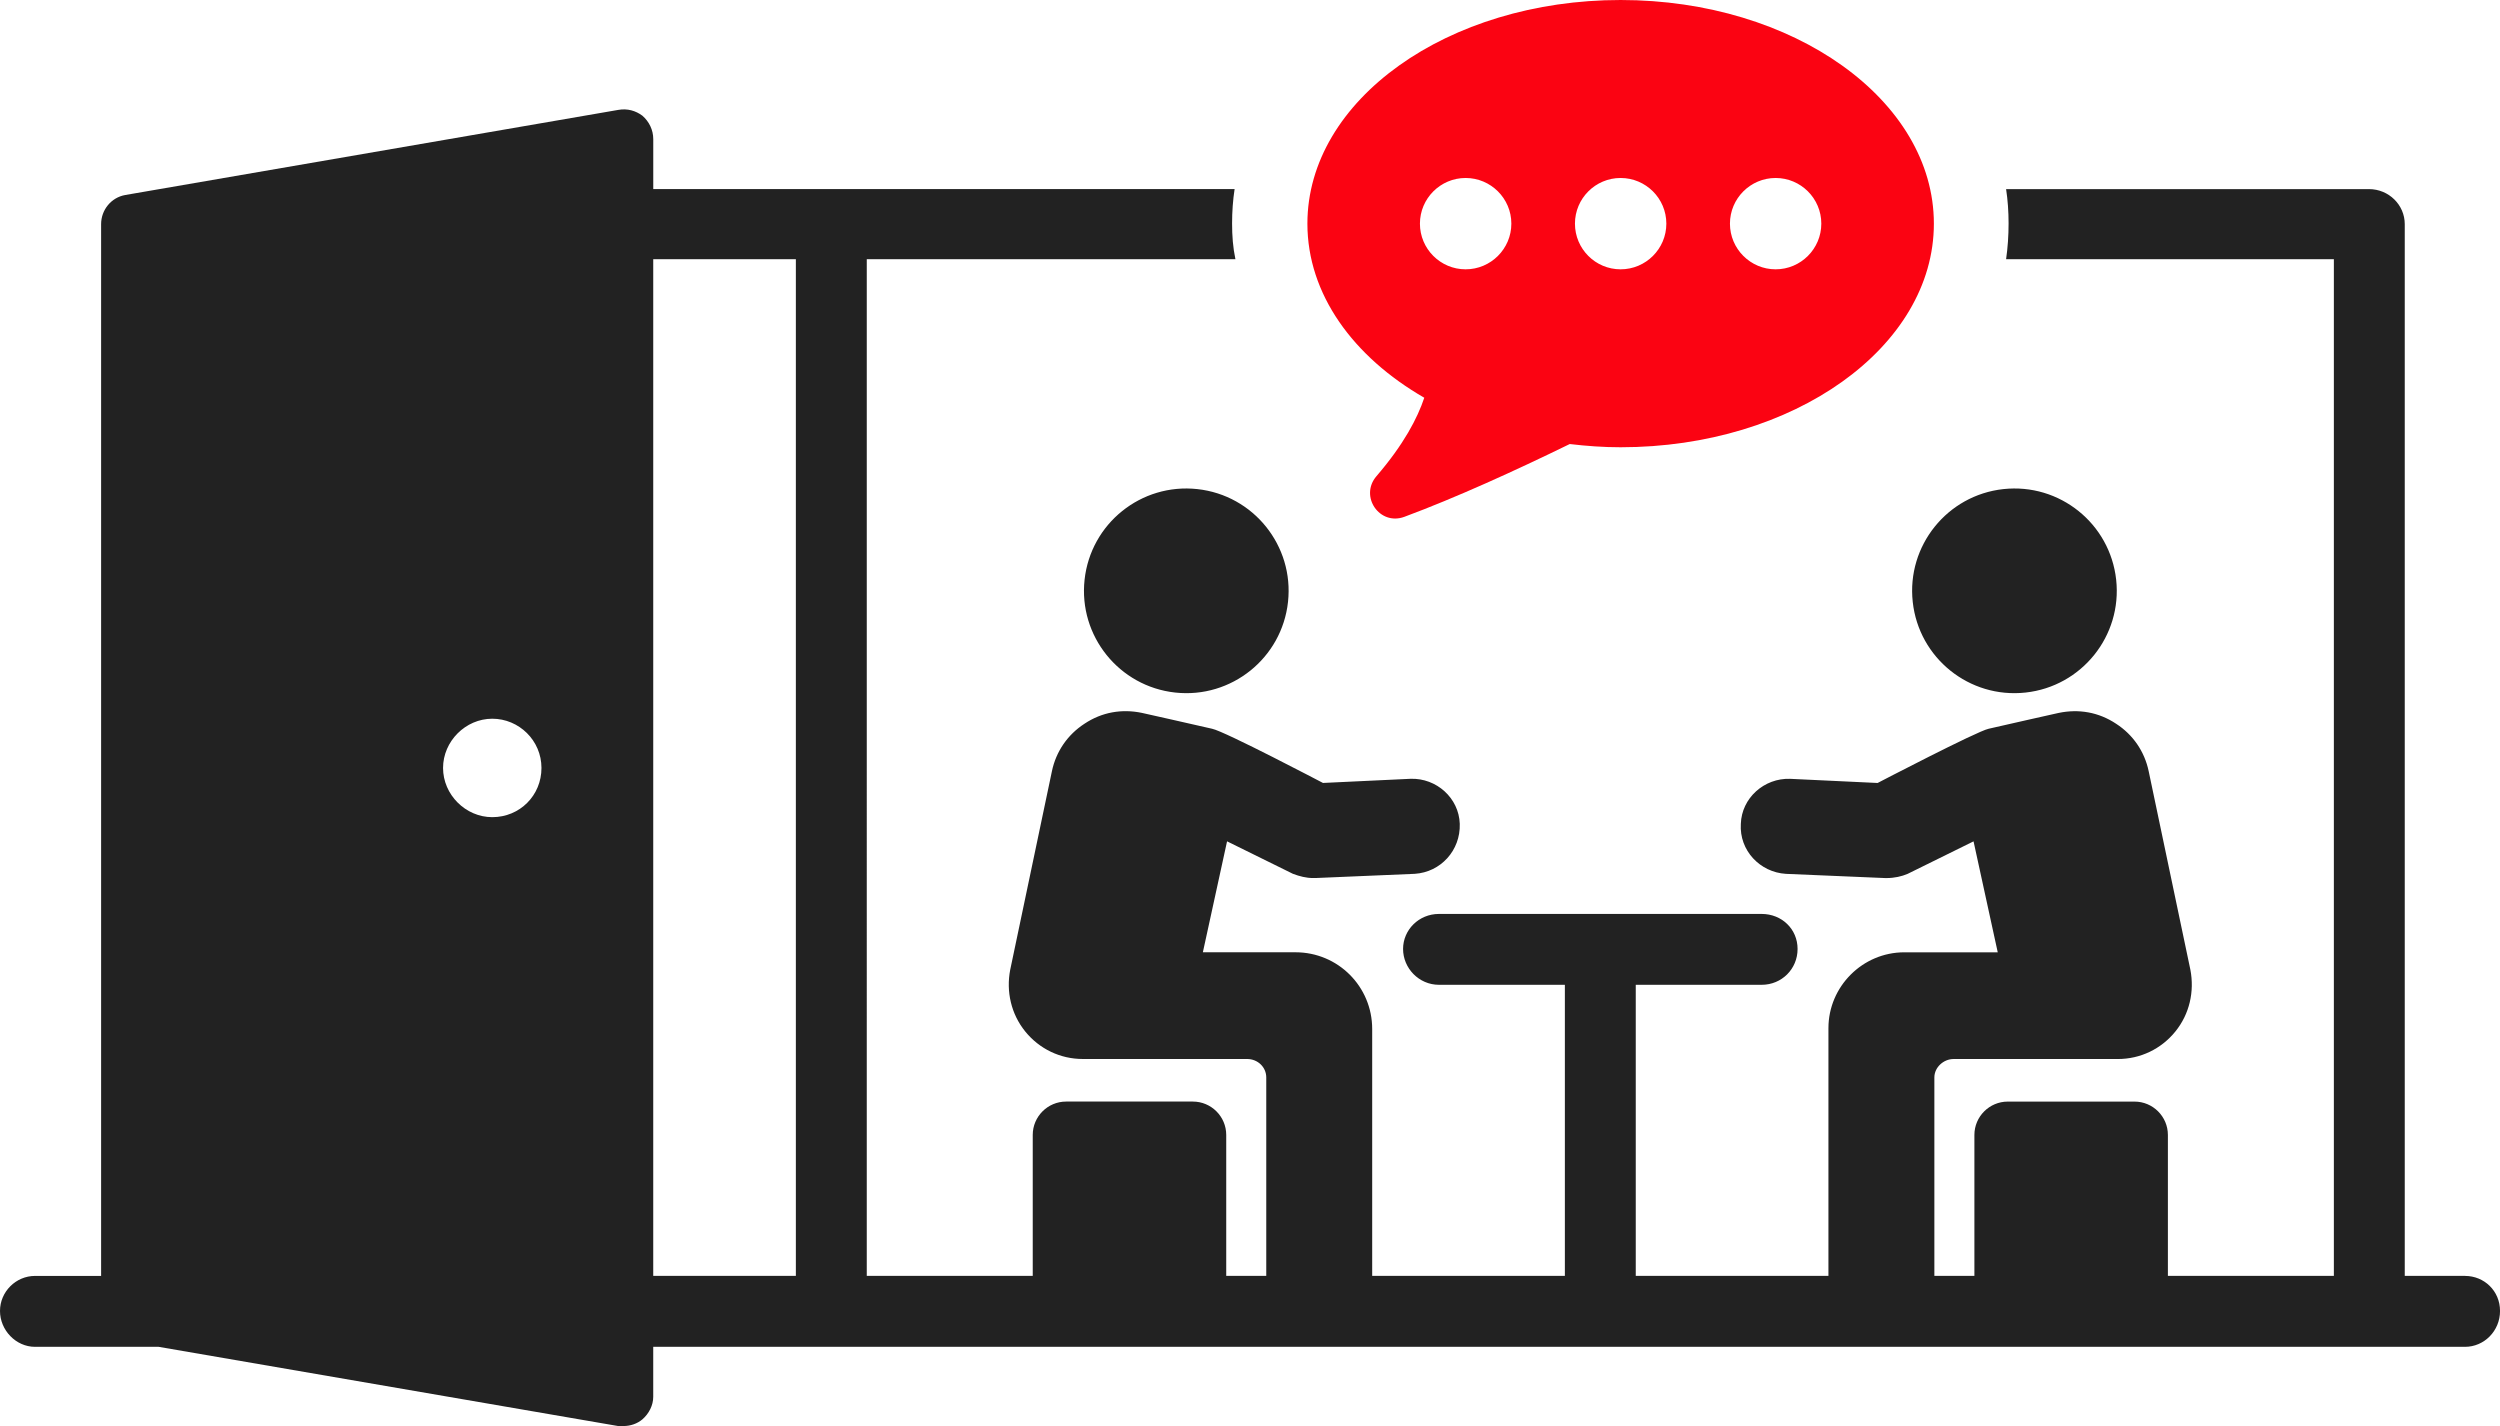 <svg xmlns="http://www.w3.org/2000/svg" id="Calque_2" data-name="Calque 2" viewBox="0 0 915.52 522.21"><defs><style>      .cls-1 {        fill: #fb0312;      }      .cls-2 {        fill: #222;      }    </style></defs><g id="Calque_1-2" data-name="Calque 1"><g><g><path class="cls-2" d="M902.7,467.24h-22.06V82.08c0-7.01-5.8-12.83-13.13-12.83h-132.86c.61,3.98.91,8.25.91,12.53,0,4.58-.3,8.86-.91,13.14h120.03v372.32h-60.78v-51.62c0-6.73-5.5-12.21-12.21-12.21h-46.43c-6.73,0-12.22,5.49-12.22,12.21v51.62h-14.66v-72.69c0-3.67,3.36-6.73,7.02-6.73h60.17c8.25,0,15.88-3.67,21.07-10.08,5.2-6.41,7.02-14.66,5.5-22.59l-15.27-72.7c-1.53-7.32-5.8-13.44-11.92-17.4-6.41-4.28-13.74-5.5-21.07-3.97,0,0-20.46,4.58-25.65,5.8-4.28.91-40.63,19.85-40.63,19.85l-32.07-1.52c-9.47-.31-17.72,7.02-18.02,16.49-.61,9.77,7.02,17.72,16.49,18.31l36.35,1.54h.61c2.75,0,5.5-.61,7.64-1.54l24.13-11.9,8.86,40.63h-34.21c-15.27,0-27.79,12.51-27.79,27.78v90.72h-70.56v-106.6h46.12c7.33,0,13.14-5.8,13.14-13.12s-5.81-12.83-13.14-12.83h-118.2c-7.33,0-13.13,5.8-13.13,12.83s5.8,13.12,13.13,13.12h46.12v106.6h-70.56v-90.41c0-15.58-12.53-28.1-28.1-28.1h-33.91l8.86-40.63,24.13,11.9c2.44.92,4.88,1.54,7.33,1.54h.92l36.35-1.54c9.47-.6,16.8-8.55,16.49-18.31-.31-9.47-8.55-16.81-18.02-16.49l-32.07,1.52s-36.04-18.94-40.62-19.85c-5.2-1.22-25.66-5.8-25.66-5.8-7.33-1.54-14.66-.31-21.07,3.97-6.11,3.97-10.39,10.08-11.92,17.4l-15.27,72.7c-1.53,7.93.31,16.18,5.5,22.59,5.2,6.41,12.83,10.08,21.08,10.08h60.17c3.97,0,7.02,3.06,7.02,6.73v72.69h-14.66v-51.62c0-6.73-5.5-12.21-12.21-12.21h-46.43c-6.73,0-12.22,5.49-12.22,12.21v51.62h-60.78V94.92h135c-.91-4.28-1.22-8.56-1.22-13.14,0-4.28.31-8.55.92-12.53h-212.89v-18.31c0-3.37-1.52-6.41-3.97-8.56-2.45-1.83-5.5-2.74-8.86-2.13l-180.51,31.16c-5.2.91-8.86,5.49-8.86,10.68v385.16H12.83c-7.02,0-12.83,5.8-12.83,12.83s5.81,13.14,12.83,13.14h45.27l168.3,29.01h1.83c2.74,0,5.19-.91,7.02-2.45,2.45-2.13,3.97-5.19,3.97-8.25v-18.31h663.48c7.02,0,12.83-5.8,12.83-13.14s-5.8-12.83-12.83-12.83ZM180.27,299.25c-9.78,0-18.02-8.25-18.02-18.02s8.25-18.03,18.02-18.03,18.02,7.95,18.02,18.03-7.94,18.02-18.02,18.02ZM291.45,467.24h-52.23V94.92h52.23v372.32Z"></path><path class="cls-2" d="M430.38,253.62c20.57,2.24,39.07-12.63,41.3-33.2,2.24-20.57-12.63-39.07-33.2-41.31-20.57-2.24-39.07,12.62-41.3,33.2-2.24,20.57,12.62,39.07,33.2,41.31Z"></path><path class="cls-2" d="M741.76,253.62c20.58-2.24,35.44-20.75,33.2-41.31-2.24-20.58-20.73-35.44-41.31-33.2-20.57,2.24-35.44,20.75-33.19,41.31,2.23,20.57,20.72,35.44,41.3,33.2Z"></path></g><path class="cls-1" d="M521.58,145.66c-2.49,7.46-7.48,17.06-17.5,28.71-6.34,7.36,1.12,18.27,10.22,14.89,18.87-7.01,40.52-16.87,60.55-26.65,6.07.72,12.28,1.18,18.63,1.18,63.36,0,114.72-36.67,114.72-81.89S656.84,0,593.48,0s-114.7,36.67-114.7,81.9c0,25.78,16.73,48.75,42.81,63.76ZM650.25,65.18c9.23,0,16.73,7.5,16.73,16.72s-7.51,16.73-16.73,16.73-16.73-7.5-16.73-16.73,7.51-16.72,16.73-16.72ZM593.48,65.18c9.24,0,16.75,7.5,16.75,16.72s-7.51,16.73-16.75,16.73-16.72-7.5-16.72-16.73,7.5-16.72,16.72-16.72ZM536.72,65.18c9.23,0,16.75,7.5,16.75,16.72s-7.52,16.73-16.75,16.73-16.73-7.5-16.73-16.73,7.52-16.72,16.73-16.72Z"></path></g></g></svg>